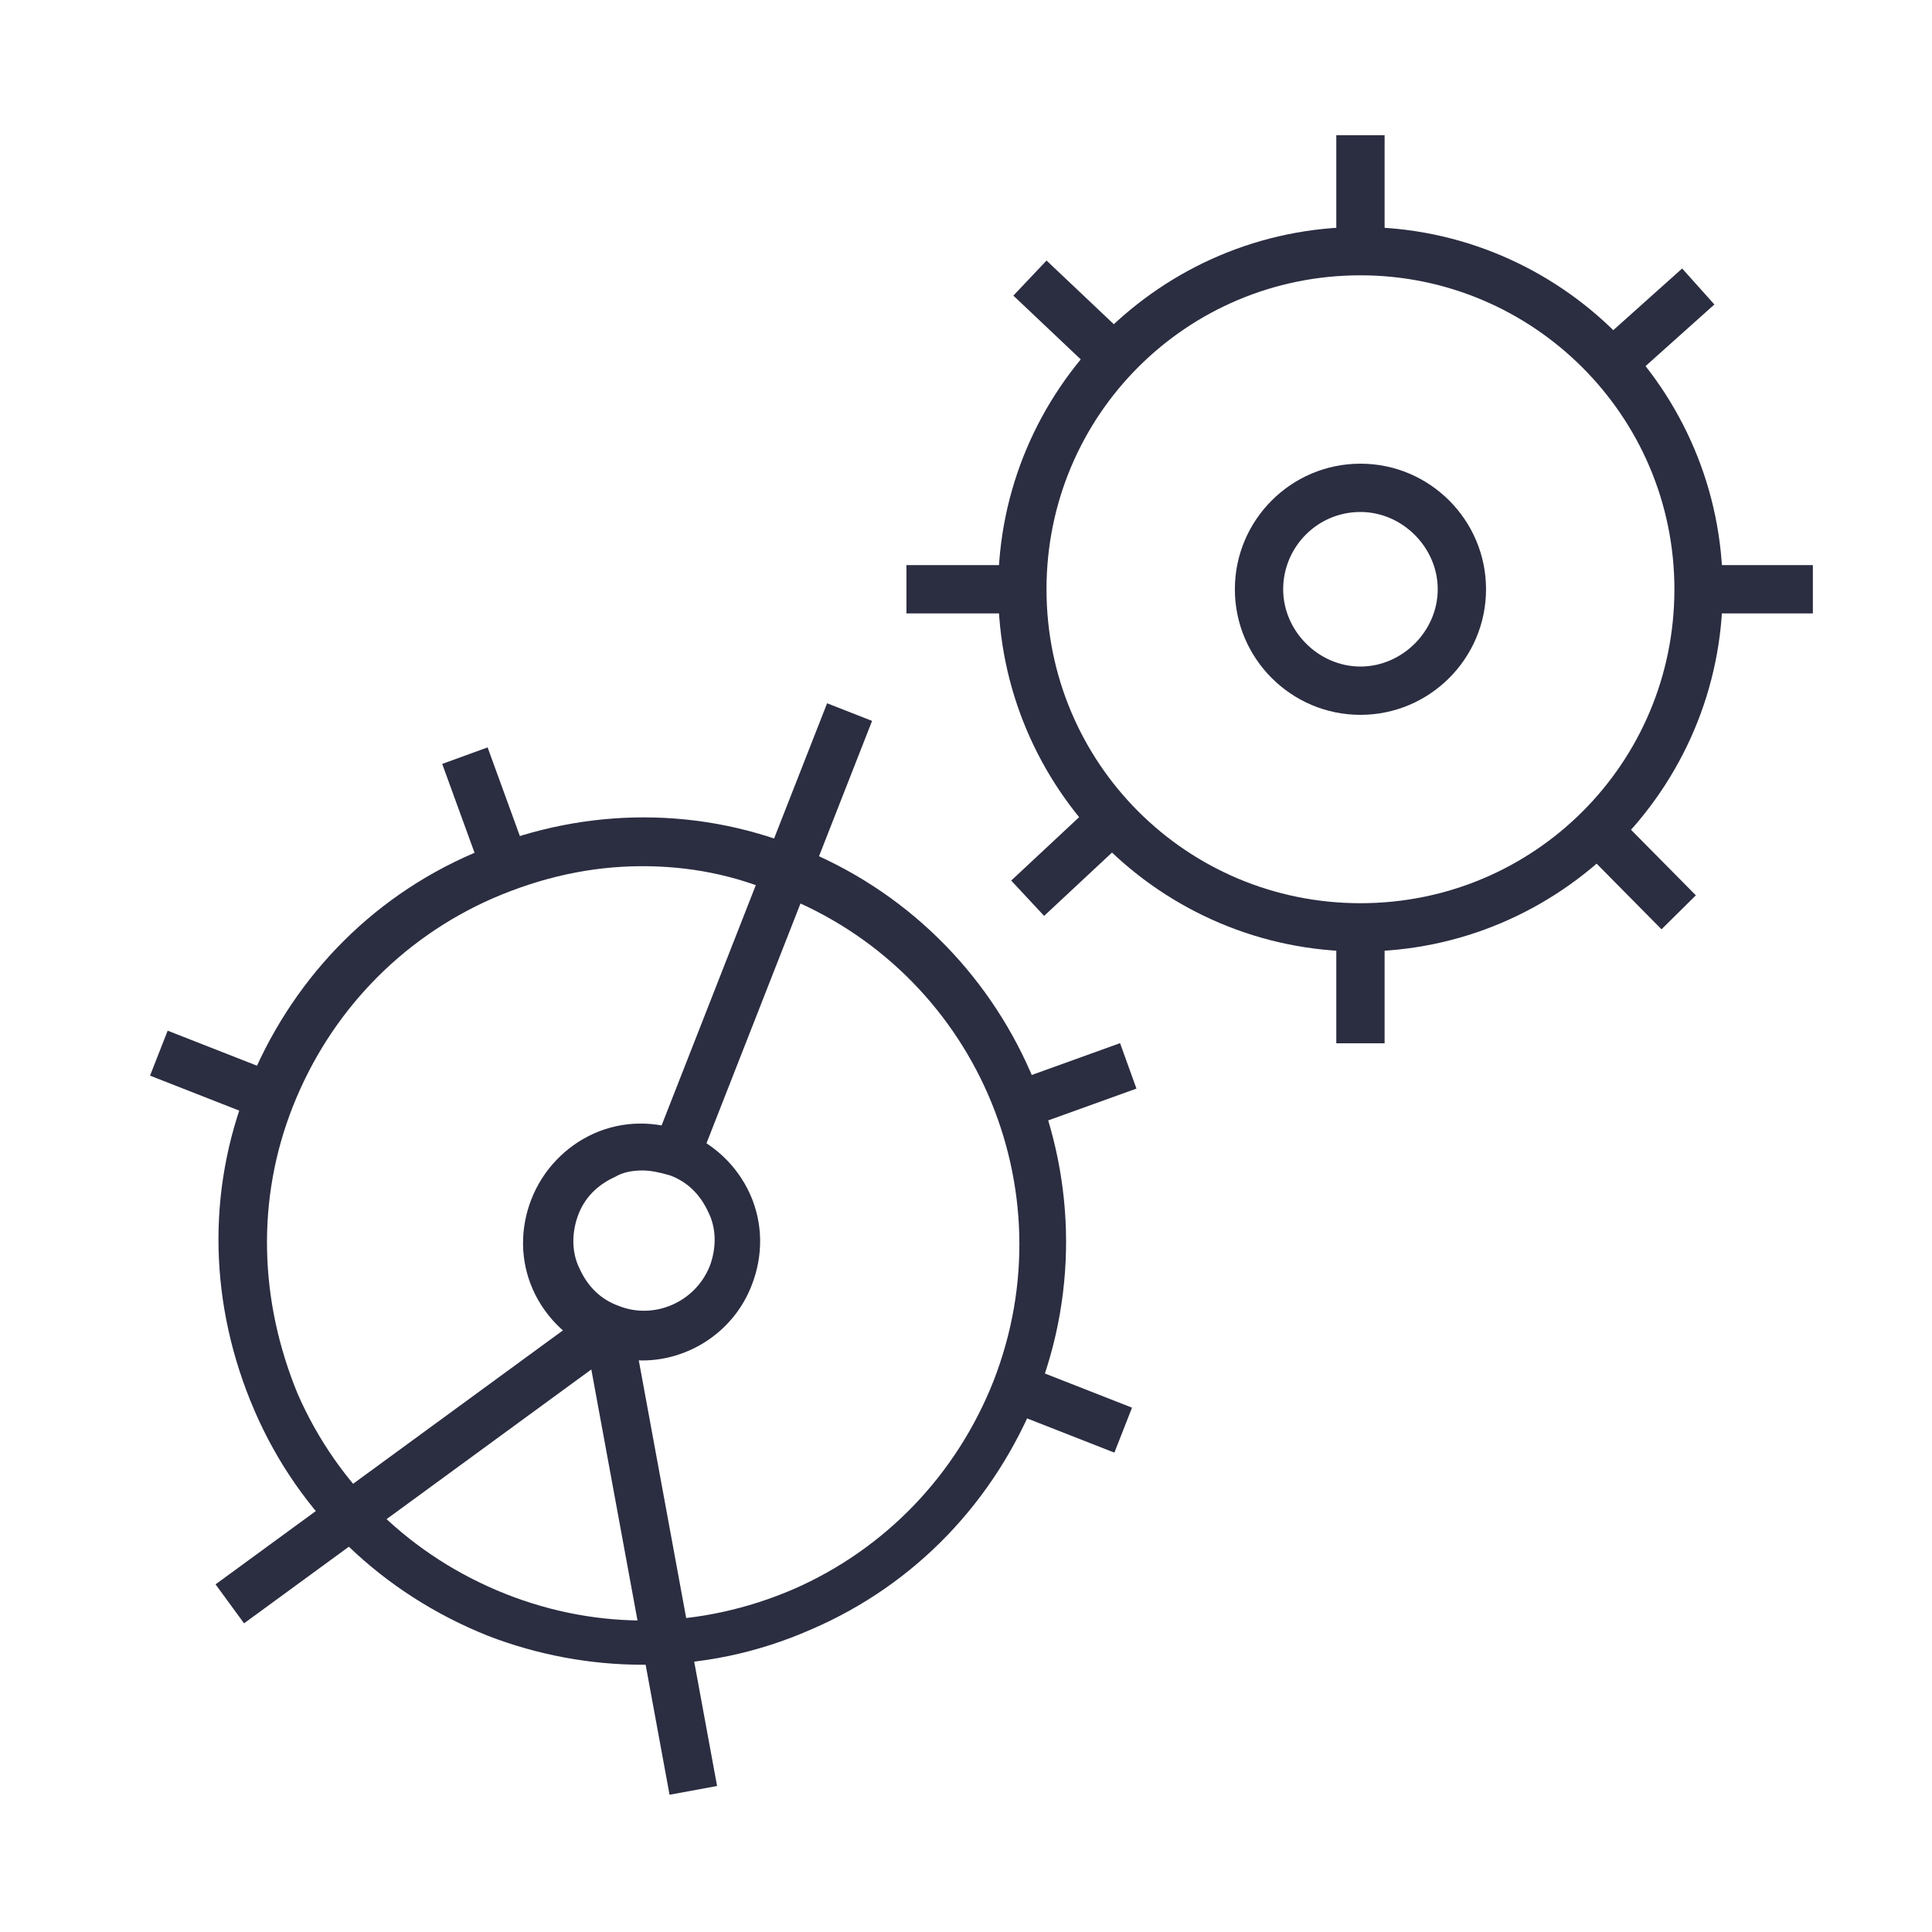 <?xml version="1.0" encoding="UTF-8"?> <!-- Generator: Adobe Illustrator 19.2.1, SVG Export Plug-In . SVG Version: 6.00 Build 0) --> <svg xmlns="http://www.w3.org/2000/svg" xmlns:xlink="http://www.w3.org/1999/xlink" id="Layer_1" x="0px" y="0px" viewBox="0 0 120 120" xml:space="preserve"> <g> <g> <g> <path fill="#2B2D41" d="M39.9,103.4c-3.2,0-6.5-0.6-9.6-1.8c-6.5-2.6-11.7-7.5-14.5-14s-3-13.6-0.4-20.1 c2.6-6.5,7.5-11.7,14-14.5c6.4-2.8,13.6-3,20.1-0.4C63,57.9,69.7,73.2,64.4,86.7c-2.6,6.5-7.5,11.7-14,14.5 C47,102.7,43.5,103.4,39.9,103.4z M39.9,53.8c-3.2,0-6.3,0.7-9.3,2c-5.7,2.5-10.1,7.1-12.4,12.9c-2.3,5.8-2.1,12.1,0.3,17.9 c2.5,5.7,7.1,10.1,12.9,12.4c5.8,2.3,12.1,2.2,17.9-0.3c5.7-2.5,10.1-7.1,12.4-12.9l0,0c4.7-12-1.2-25.5-13.2-30.2 C45.6,54.3,42.7,53.8,39.9,53.8z"></path> </g> <g> <path fill="#2B2D41" d="M39.9,84.5c-0.9,0-1.8-0.2-2.7-0.5c-1.8-0.7-3.3-2.1-4.1-3.9c-0.8-1.8-0.8-3.8-0.1-5.6s2.1-3.3,3.9-4.1 c1.8-0.8,3.8-0.8,5.6-0.1c1.8,0.7,3.3,2.1,4.1,3.9c0.8,1.8,0.8,3.8,0.1,5.6l0,0C45.6,82.7,42.8,84.5,39.9,84.5z M39.9,72.7 c-0.6,0-1.2,0.1-1.7,0.4c-1.1,0.5-1.9,1.3-2.3,2.4c-0.4,1.1-0.4,2.3,0.1,3.3c0.5,1.1,1.3,1.9,2.4,2.3c2.2,0.9,4.8-0.2,5.7-2.5 l0,0c0.4-1.1,0.4-2.3-0.1-3.3c-0.5-1.1-1.3-1.9-2.4-2.3C40.9,72.8,40.4,72.7,39.9,72.7z"></path> </g> <g> <rect x="32.6" y="56.4" transform="matrix(0.365 -0.931 0.931 0.365 -23.802 80.911)" fill="#2B2D41" width="29.5" height="3"></rect> </g> <g> <rect x="11.5" y="89.6" transform="matrix(0.807 -0.59 0.59 0.807 -48.756 32.885)" fill="#2B2D41" width="29.1" height="3"></rect> </g> <g> <rect x="38.9" y="82.3" transform="matrix(0.984 -0.181 0.181 0.984 -16.854 8.898)" fill="#2B2D41" width="3" height="29.1"></rect> </g> <g> <rect x="64.9" y="83.8" transform="matrix(0.365 -0.931 0.931 0.365 -39.286 117.396)" fill="#2B2D41" width="3" height="7.3"></rect> </g> <g> <rect x="63" y="65.9" transform="matrix(0.941 -0.339 0.339 0.941 -18.923 26.612)" fill="#2B2D41" width="7.3" height="3"></rect> </g> <g> <rect x="28.6" y="46.7" transform="matrix(0.94 -0.342 0.342 0.94 -15.389 13.331)" fill="#2B2D41" width="3" height="7.3"></rect> </g> <g> <rect x="11.8" y="63" transform="matrix(0.365 -0.931 0.931 0.365 -53.641 54.801)" fill="#2B2D41" width="3" height="7.3"></rect> </g> </g> <g> <path fill="#2B2D41" d="M84.5,59.1C72.1,59.1,62,49,62,36.6s10.1-22.5,22.5-22.5c12.4,0,22.5,10.1,22.5,22.5S96.9,59.1,84.5,59.1z M84.5,17.1C73.7,17.1,65,25.8,65,36.6s8.7,19.5,19.5,19.5s19.5-8.7,19.5-19.5S95.2,17.1,84.5,17.1z"></path> </g> <g> <path fill="#2B2D41" d="M84.5,44.4c-4.3,0-7.8-3.5-7.8-7.8s3.5-7.8,7.8-7.8s7.8,3.5,7.8,7.8S88.8,44.4,84.5,44.4z M84.5,31.8 c-2.7,0-4.8,2.2-4.8,4.8s2.2,4.8,4.8,4.8s4.8-2.2,4.8-4.8S87.1,31.8,84.5,31.8z"></path> </g> <g> <rect x="83" y="8.4" fill="#2B2D41" width="3" height="7.2"></rect> </g> <g> <rect x="83" y="57.6" fill="#2B2D41" width="3" height="7.2"></rect> </g> <g> <rect x="105.4" y="35.1" fill="#2B2D41" width="7.2" height="3"></rect> </g> <g> <rect x="56.3" y="35.1" fill="#2B2D41" width="7.2" height="3"></rect> </g> <g> <rect x="65.1" y="16.1" transform="matrix(0.687 -0.726 0.726 0.687 6.529 54.563)" fill="#2B2D41" width="3" height="7.2"></rect> </g> <g> <rect x="62.9" y="51.8" transform="matrix(0.731 -0.682 0.682 0.731 -18.501 59.726)" fill="#2B2D41" width="7.2" height="3"></rect> </g> <g> <rect x="100.2" y="50.5" transform="matrix(0.711 -0.703 0.703 0.711 -8.606 87.136)" fill="#2B2D41" width="3" height="7.2"></rect> </g> <g> <rect x="99.2" y="18.7" transform="matrix(0.745 -0.667 0.667 0.745 12.741 73.714)" fill="#2B2D41" width="7.2" height="3"></rect> </g> </g> </svg> 